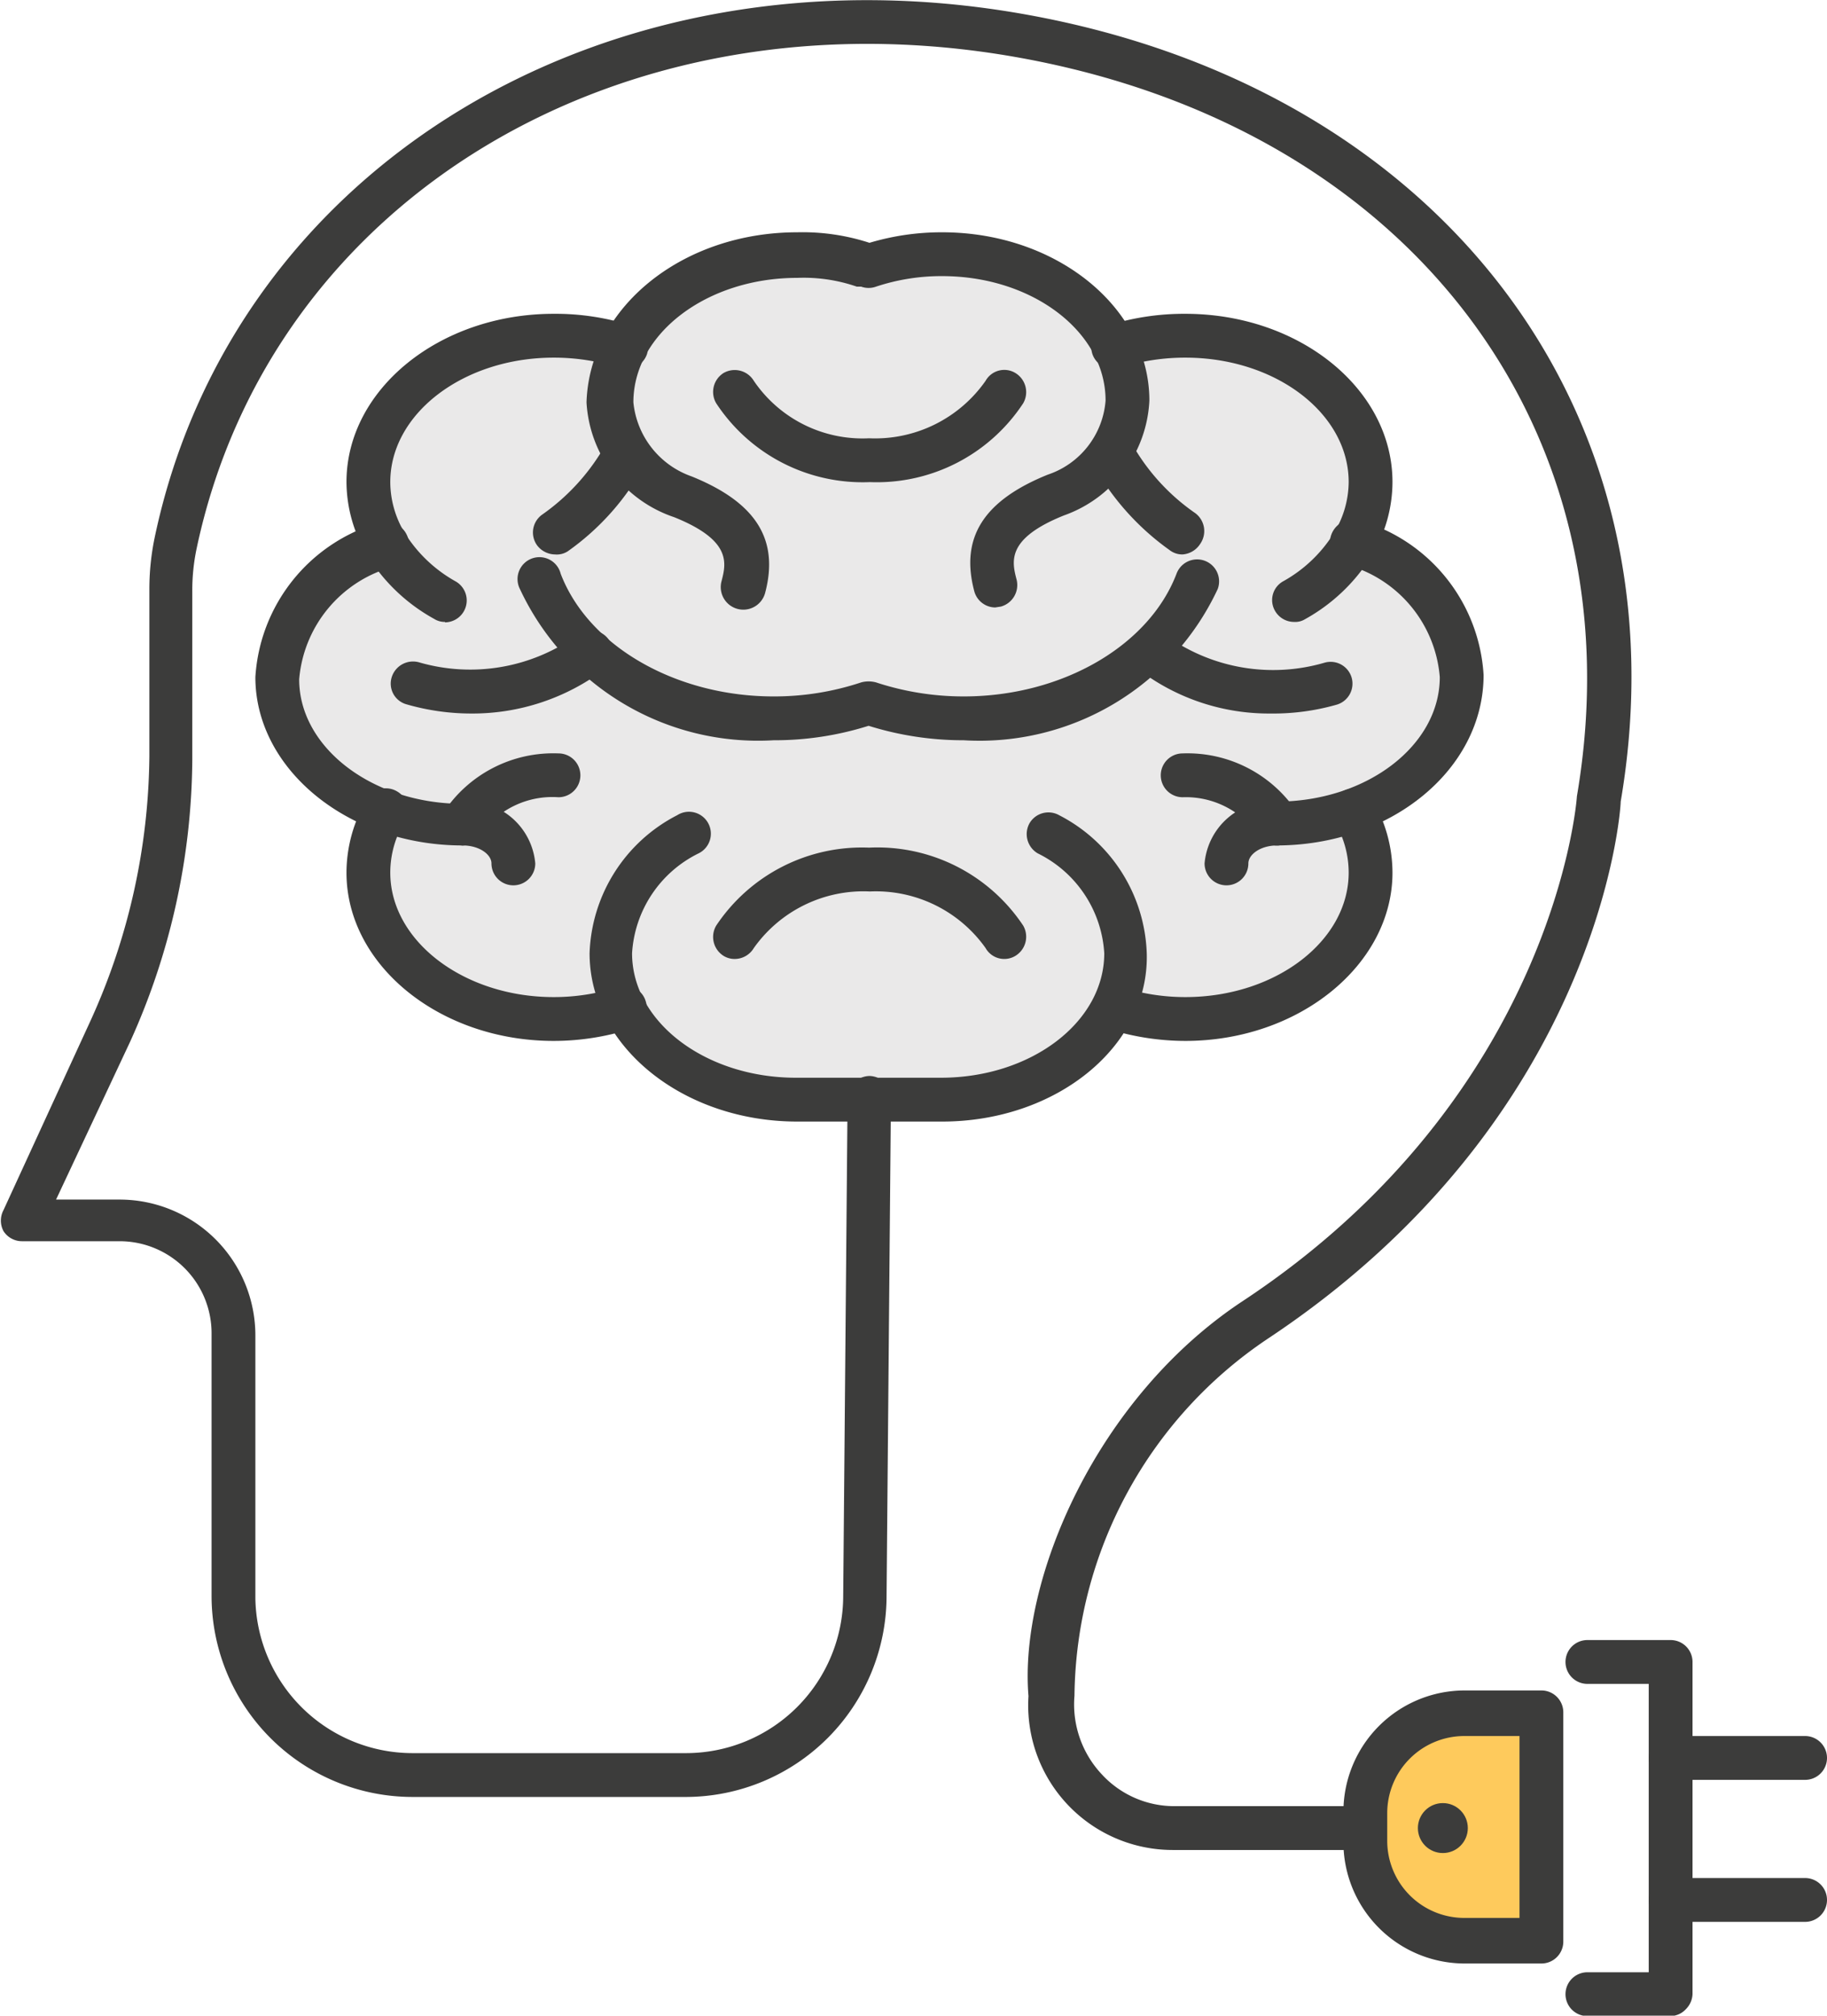 <svg xmlns="http://www.w3.org/2000/svg" viewBox="0 0 41.71 45.99"><defs><style>.cls-1{fill:#feca5c;}.cls-2{fill:#eae9e9;}.cls-3{fill:#3c3c3b;}</style></defs><g id="Capa_2" data-name="Capa 2"><g id="Layer_1" data-name="Layer 1"><path class="cls-1" d="M35,44.1H33.87a2.44,2.44,0,0,1-2.44-2.44h0a2.43,2.43,0,0,1,2.44-2.43H35Z"/><polygon class="cls-2" points="22.37 5.89 16.18 6.12 14.14 7.83 10.24 8.1 8.57 10.67 8.26 12.94 6.03 15.02 8.76 19.64 9.41 22.35 14.93 23.58 17.72 25.16 24.39 24.27 26.46 23.04 29.8 22.58 31.16 20.39 31.61 17.87 33.51 15.6 30.95 11.24 30.61 8.81 26.06 7.75 22.37 5.89"/><path class="cls-3" d="M27,12.65a.47.47,0,0,1-.3-.1,5.91,5.91,0,0,1-1.77-2,.5.5,0,0,1,.88-.48,4.79,4.79,0,0,0,1.48,1.64.51.51,0,0,1,.11.7A.52.52,0,0,1,27,12.65Z"/><path class="cls-3" d="M29.55,14.19a.5.5,0,0,1-.44-.25.49.49,0,0,1,.19-.68,3.18,3.18,0,0,0,1.16-1.11A2.25,2.25,0,0,0,30.79,11c0-1.57-1.67-2.84-3.73-2.84a4.89,4.89,0,0,0-1.49.23.5.5,0,0,1-.63-.31.51.51,0,0,1,.31-.64,5.8,5.8,0,0,1,1.81-.28c2.61,0,4.73,1.72,4.73,3.84a3.25,3.25,0,0,1-.47,1.67,4.14,4.14,0,0,1-1.53,1.46A.42.42,0,0,1,29.55,14.19Z"/><path class="cls-3" d="M29.14,19.29a.5.5,0,0,1-.5-.5.5.5,0,0,1,.5-.5c2.06,0,3.73-1.28,3.73-2.84a2.9,2.9,0,0,0-2.15-2.57.5.5,0,0,1,.34-1,3.91,3.91,0,0,1,2.81,3.52C33.87,17.56,31.75,19.29,29.14,19.29Z"/><path class="cls-3" d="M28,20.2a.5.5,0,0,1-.5-.5,1.55,1.55,0,0,1,1.66-1.41.5.5,0,0,1,.5.5.5.5,0,0,1-.5.5c-.39,0-.66.21-.66.41A.5.5,0,0,1,28,20.2Z"/><path class="cls-3" d="M27.06,23.75a5.87,5.87,0,0,1-1.78-.28.51.51,0,0,1-.32-.63.49.49,0,0,1,.63-.32,4.81,4.81,0,0,0,1.47.23c2.06,0,3.73-1.28,3.73-2.84a2.25,2.25,0,0,0-.33-1.17.5.5,0,0,1,.86-.51,3.28,3.28,0,0,1,.47,1.68C31.79,22,29.67,23.75,27.06,23.75Z"/><path class="cls-3" d="M29.14,19.29a.5.5,0,0,1-.43-.25A2,2,0,0,0,27,18.19a.5.5,0,0,1,0-1,3,3,0,0,1,2.61,1.34.51.51,0,0,1-.17.69A.59.59,0,0,1,29.14,19.29Z"/><path class="cls-3" d="M29,16.28a4.9,4.9,0,0,1-3-1,.5.5,0,1,1,.62-.78,4.19,4.19,0,0,0,3.62.62.5.5,0,0,1,.62.35.5.5,0,0,1-.35.61A5.28,5.28,0,0,1,29,16.28Z"/><path class="cls-3" d="M12.67,12.65a.52.52,0,0,1-.41-.21.5.5,0,0,1,.12-.7,4.86,4.86,0,0,0,1.47-1.64.5.5,0,1,1,.88.48,5.8,5.8,0,0,1-1.77,2A.46.46,0,0,1,12.67,12.65Z"/><path class="cls-3" d="M10.16,14.19a.45.45,0,0,1-.25-.07,4.14,4.14,0,0,1-1.53-1.46A3.25,3.25,0,0,1,7.91,11c0-2.12,2.13-3.84,4.73-3.84a5.71,5.71,0,0,1,1.81.28.52.52,0,0,1,.32.64.5.5,0,0,1-.64.31,4.89,4.89,0,0,0-1.49-.23c-2.05,0-3.73,1.27-3.73,2.84a2.25,2.25,0,0,0,.33,1.16,3.21,3.21,0,0,0,1.17,1.11.5.5,0,0,1-.25.93Z"/><path class="cls-3" d="M10.56,19.29c-2.6,0-4.73-1.73-4.73-3.84a3.92,3.92,0,0,1,2.81-3.52.5.5,0,0,1,.34,1,2.91,2.91,0,0,0-2.15,2.57c0,1.56,1.68,2.84,3.73,2.84a.5.5,0,0,1,.5.5A.5.5,0,0,1,10.56,19.29Z"/><path class="cls-3" d="M22.72,13.86a.5.5,0,0,1-.48-.38c-.32-1.22.22-2.06,1.68-2.65a1.94,1.94,0,0,0,1.32-1.69c0-1.57-1.67-2.84-3.73-2.84A4.73,4.73,0,0,0,20,6.54a.5.5,0,0,1-.34,0l-.1,0a3.71,3.71,0,0,0-1.36-.2c-2.06,0-3.74,1.27-3.74,2.84a2,2,0,0,0,1.33,1.69c1.46.59,2,1.43,1.68,2.65a.5.5,0,1,1-1-.25c.11-.42.24-.94-1.08-1.47a2.94,2.94,0,0,1-2-2.62C13.46,7,15.59,5.3,18.2,5.3a4.94,4.94,0,0,1,1.65.24,5.75,5.75,0,0,1,1.66-.24c2.61,0,4.73,1.72,4.73,3.84a2.93,2.93,0,0,1-1.95,2.62c-1.32.53-1.19,1.05-1.08,1.47a.51.51,0,0,1-.36.61Z"/><path class="cls-3" d="M11.72,20.2a.5.5,0,0,1-.5-.5c0-.2-.27-.41-.66-.41a.51.51,0,0,1-.5-.5.5.5,0,0,1,.5-.5,1.55,1.55,0,0,1,1.66,1.41A.5.5,0,0,1,11.72,20.2Z"/><path class="cls-3" d="M12.64,23.75c-2.6,0-4.73-1.73-4.73-3.84a3.28,3.28,0,0,1,.47-1.68.5.5,0,0,1,.69-.17.49.49,0,0,1,.17.68,2.25,2.25,0,0,0-.33,1.17c0,1.56,1.68,2.84,3.73,2.84a4.76,4.76,0,0,0,1.47-.23.49.49,0,0,1,.63.32.5.5,0,0,1-.32.63A5.82,5.82,0,0,1,12.64,23.75Z"/><path class="cls-3" d="M10.56,19.29a.59.59,0,0,1-.25-.07.51.51,0,0,1-.18-.69,3,3,0,0,1,2.62-1.34.5.5,0,0,1,0,1A2,2,0,0,0,11,19,.5.5,0,0,1,10.56,19.29Z"/><path class="cls-3" d="M16.78,21.88a.48.48,0,0,1-.26-.07.51.51,0,0,1-.17-.69,4,4,0,0,1,3.49-1.78,4,4,0,0,1,3.52,1.78.51.51,0,0,1-.18.69.49.49,0,0,1-.68-.18,3.07,3.07,0,0,0-2.64-1.29,3.07,3.07,0,0,0-2.65,1.29A.51.51,0,0,1,16.78,21.88Z"/><path class="cls-3" d="M19.86,11A4,4,0,0,1,16.35,9.2a.51.51,0,0,1,.17-.69.51.51,0,0,1,.69.18A3,3,0,0,0,19.84,10,3.08,3.08,0,0,0,22.5,8.69a.49.49,0,0,1,.68-.18.51.51,0,0,1,.18.69A4,4,0,0,1,19.86,11Z"/><path class="cls-3" d="M10.75,16.28a5.33,5.33,0,0,1-1.47-.21.49.49,0,0,1-.34-.61.51.51,0,0,1,.62-.35,4.19,4.19,0,0,0,3.62-.62.5.5,0,0,1,.7.08.5.5,0,0,1-.08.7A5,5,0,0,1,10.75,16.28Z"/><path class="cls-3" d="M21.51,25.59H18.2c-2.61,0-4.74-1.72-4.74-3.84a3.68,3.68,0,0,1,2-3.15.5.5,0,1,1,.49.87,2.72,2.72,0,0,0-1.52,2.28c0,1.57,1.68,2.84,3.74,2.84h3.31c2.06,0,3.73-1.27,3.73-2.84a2.72,2.72,0,0,0-1.52-2.28.51.51,0,0,1-.19-.68.5.5,0,0,1,.68-.19,3.68,3.68,0,0,1,2,3.15C26.24,23.87,24.12,25.59,21.51,25.59Z"/><path class="cls-3" d="M22,16.89a7.23,7.23,0,0,1-2.17-.33,7.13,7.13,0,0,1-2.17.33,6,6,0,0,1-5.79-3.45.5.5,0,1,1,.93-.35c.63,1.65,2.63,2.8,4.86,2.8a6.3,6.3,0,0,0,2-.32.65.65,0,0,1,.34,0,6.39,6.39,0,0,0,2,.32c2.24,0,4.23-1.15,4.86-2.8a.5.5,0,0,1,.94.35A6,6,0,0,1,22,16.89Z"/><path class="cls-3" d="M31.06,42.21H26.77a3.3,3.3,0,0,1-3.29-3.51c-.22-2.65,1.54-6.79,4.87-9C35.49,25,36,18.24,36,18.17,37.43,9.8,32.17,2.88,23.18,1.3S6.18,4.54,4.49,12.51a4.64,4.64,0,0,0-.1,1l0,3.83a15.81,15.81,0,0,1-1.42,6.43L1.28,27.37H2.73a3.1,3.1,0,0,1,3.1,3.1v6A3.59,3.59,0,0,0,9.41,40h6.26a3.59,3.59,0,0,0,3.58-3.58l.1-11.37a.51.51,0,0,1,.5-.5h0a.5.5,0,0,1,.49.51l-.1,11.36A4.59,4.59,0,0,1,15.67,41H9.41a4.59,4.59,0,0,1-4.58-4.58v-6a2.1,2.1,0,0,0-2.1-2.1H.5a.5.5,0,0,1-.42-.23.51.51,0,0,1,0-.48l2-4.35a14.83,14.83,0,0,0,1.33-6l0-3.84a5.8,5.8,0,0,1,.12-1.15C5.31,3.8,13.84-1.36,23.36.32S38.52,9.39,37,18.29c0,.23-.5,7.24-8.05,12.25a9.93,9.93,0,0,0-4.42,8.15,2.33,2.33,0,0,0,.62,1.79,2.25,2.25,0,0,0,1.67.73h4.29a.5.5,0,0,1,.5.5A.5.5,0,0,1,31.06,42.21Z"/><path class="cls-3" d="M35.19,44.8H33.43A2.77,2.77,0,0,1,30.67,42v-.67a2.77,2.77,0,0,1,2.76-2.76h1.76a.5.5,0,0,1,.5.5V44.3A.5.5,0,0,1,35.19,44.8Zm-1.76-5.19a1.76,1.76,0,0,0-1.76,1.76V42a1.76,1.76,0,0,0,1.76,1.76h1.26V39.61Z"/><path class="cls-3" d="M38.14,46h-1.9a.5.5,0,0,1-.5-.5.5.5,0,0,1,.5-.5h1.4V38.42h-1.4a.5.5,0,0,1-.5-.5.5.5,0,0,1,.5-.5h1.9a.5.5,0,0,1,.5.5v7.57a.51.51,0,0,1-.15.35A.49.49,0,0,1,38.14,46Z"/><path class="cls-3" d="M41.21,40.61H38.14a.5.5,0,0,1,0-1h3.07a.5.5,0,0,1,0,1Z"/><path class="cls-3" d="M41.21,43.85H38.14a.5.5,0,0,1-.5-.5.5.5,0,0,1,.5-.5h3.07a.5.5,0,0,1,.5.5A.5.5,0,0,1,41.21,43.85Z"/><circle class="cls-3" cx="32.94" cy="41.71" r="0.57"/></g></g></svg>